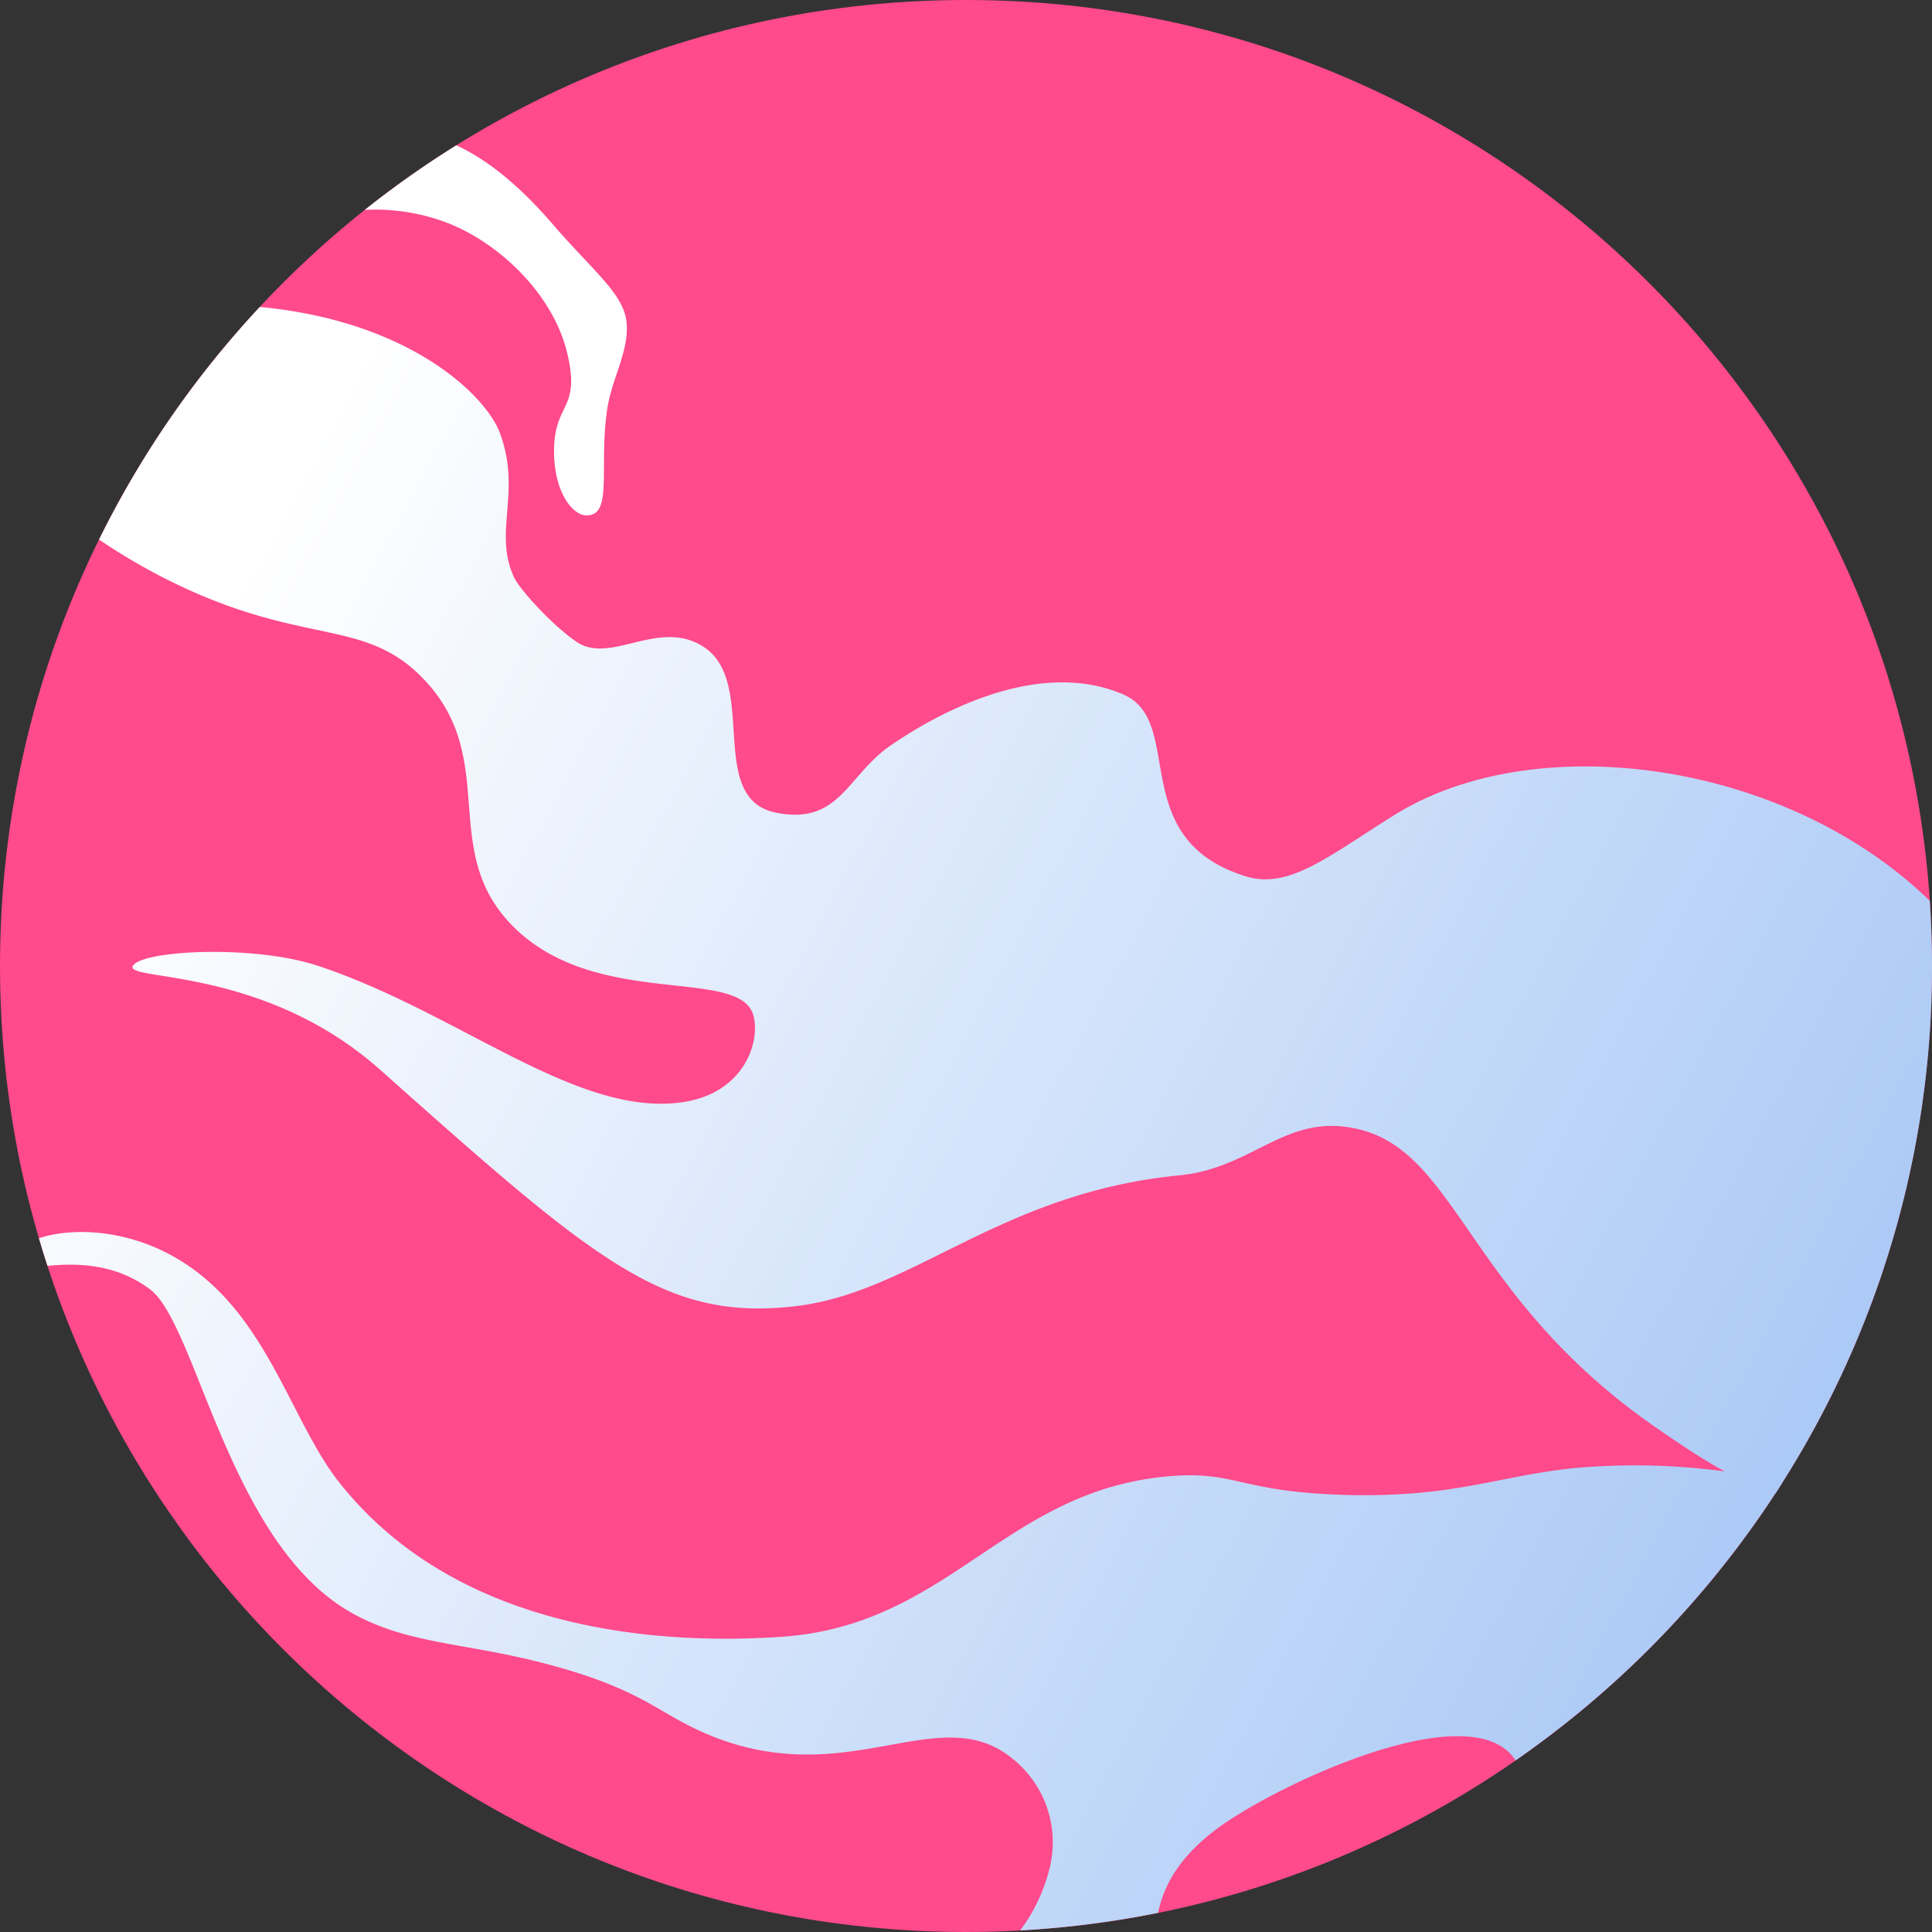 <svg width="77" height="77" fill="none" xmlns="http://www.w3.org/2000/svg"><rect width="100%" height="100%" fill="#333333" stroke="none"/><g clip-path="url(#clip0_2149_778)"><path d="M38.5 77C59.763 77 77 59.763 77 38.5S59.763 0 38.5 0 0 17.237 0 38.5 17.237 77 38.5 77z" fill="#FF4A8B"/><path d="M17.794 8.87c2.056.781 4.23 2.813 4.805 5.174.557 2.291-.483 1.974-.517 3.843-.031 1.666.713 2.656 1.3 2.654 1.056-.005.48-1.86.814-4.206.181-1.266.915-2.383.768-3.548-.136-1.09-1.35-2.019-2.838-3.741-.896-1.037-2.259-2.482-3.94-3.254a38.63 38.63 0 00-3.647 2.573 8.048 8.048 0 013.255.505z" fill="#fff"/><path d="M76.91 35.903c-5.696-5.556-15.656-6.948-21.318-3.431-2.637 1.638-4.205 2.992-5.944 2.453-4.808-1.49-2.37-6.162-4.875-7.246-3.553-1.536-7.764.988-9.278 2.032-1.739 1.2-2.031 3.183-4.562 2.679-2.81-.56-.694-5.179-2.887-6.607-1.793-1.168-3.724.745-5.095-.22-1.024-.72-2.259-2.103-2.469-2.563-.832-1.822.319-3.38-.561-5.75-.54-1.45-3.533-4.45-9.566-5.016a38.581 38.581 0 00-6.407 9.27 23.96 23.96 0 003.206 1.835c5.065 2.399 7.409 1.303 9.724 3.719 3.08 3.212.555 6.842 3.575 9.867 3.342 3.346 9.086 1.56 9.582 3.575.27 1.098-.431 3.093-2.86 3.432-4.21.589-8.864-3.562-14.48-5.432-2.614-.87-7.08-.619-7.402 0-.154.294 1.05.305 2.857.7 1.948.425 4.598 1.295 7.012 3.445 8.584 7.644 11.314 10.022 16.541 9.413 4.688-.547 8.14-4.516 15.304-5.215 3-.292 4.26-2.55 7.178-1.828 3.938.974 4.362 6.762 11.888 11.931 1.43.983 2.999 2.06 4.696 2.557A38.317 38.317 0 0077 38.5c0-.873-.032-1.738-.09-2.597z" fill="url(#paint0_linear_2149_778)"/><path d="M71.056 59.056a26.984 26.984 0 00-8.315-.545c-3.033.31-4.795 1.187-9.12 1.069-4.269-.118-4.345-.98-7.067-.74-6.534.576-8.704 5.932-15.4 6.394-4.6.317-12.836-.092-17.63-6.147-2.016-2.546-2.918-6.967-6.651-9.032-2.006-1.11-4.116-1.111-5.32-.704.108.369.222.735.34 1.1 1.078-.102 2.665-.132 4.087.936 1.877 1.41 3.153 10.209 8.089 12.924 2.481 1.364 4.886 1.108 8.773 2.308 3.092.955 3.601 1.832 5.68 2.632 5.402 2.078 8.936-1.519 11.82.831a4.264 4.264 0 011.528 4.205 6.857 6.857 0 01-1.21 2.65 38.556 38.556 0 005.493-.7c.208-.958.71-2.097 2.27-3.293 2.201-1.687 10.2-5.54 11.98-2.783a38.704 38.704 0 0010.653-11.105z" fill="url(#paint1_linear_2149_778)"/></g><defs><linearGradient id="paint0_linear_2149_778" x1="10.444" y1="21.133" x2="120.794" y2="80.412" gradientUnits="userSpaceOnUse"><stop stop-color="#fff"/><stop offset="1" stop-color="#6DA2EF"/></linearGradient><linearGradient id="paint1_linear_2149_778" x1=".732" y1="39.212" x2="111.082" y2="98.492" gradientUnits="userSpaceOnUse"><stop stop-color="#fff"/><stop offset="1" stop-color="#6DA2EF"/></linearGradient><clipPath id="clip0_2149_778"><path fill="#fff" d="M0 0h77v77H0z"/></clipPath></defs></svg>
